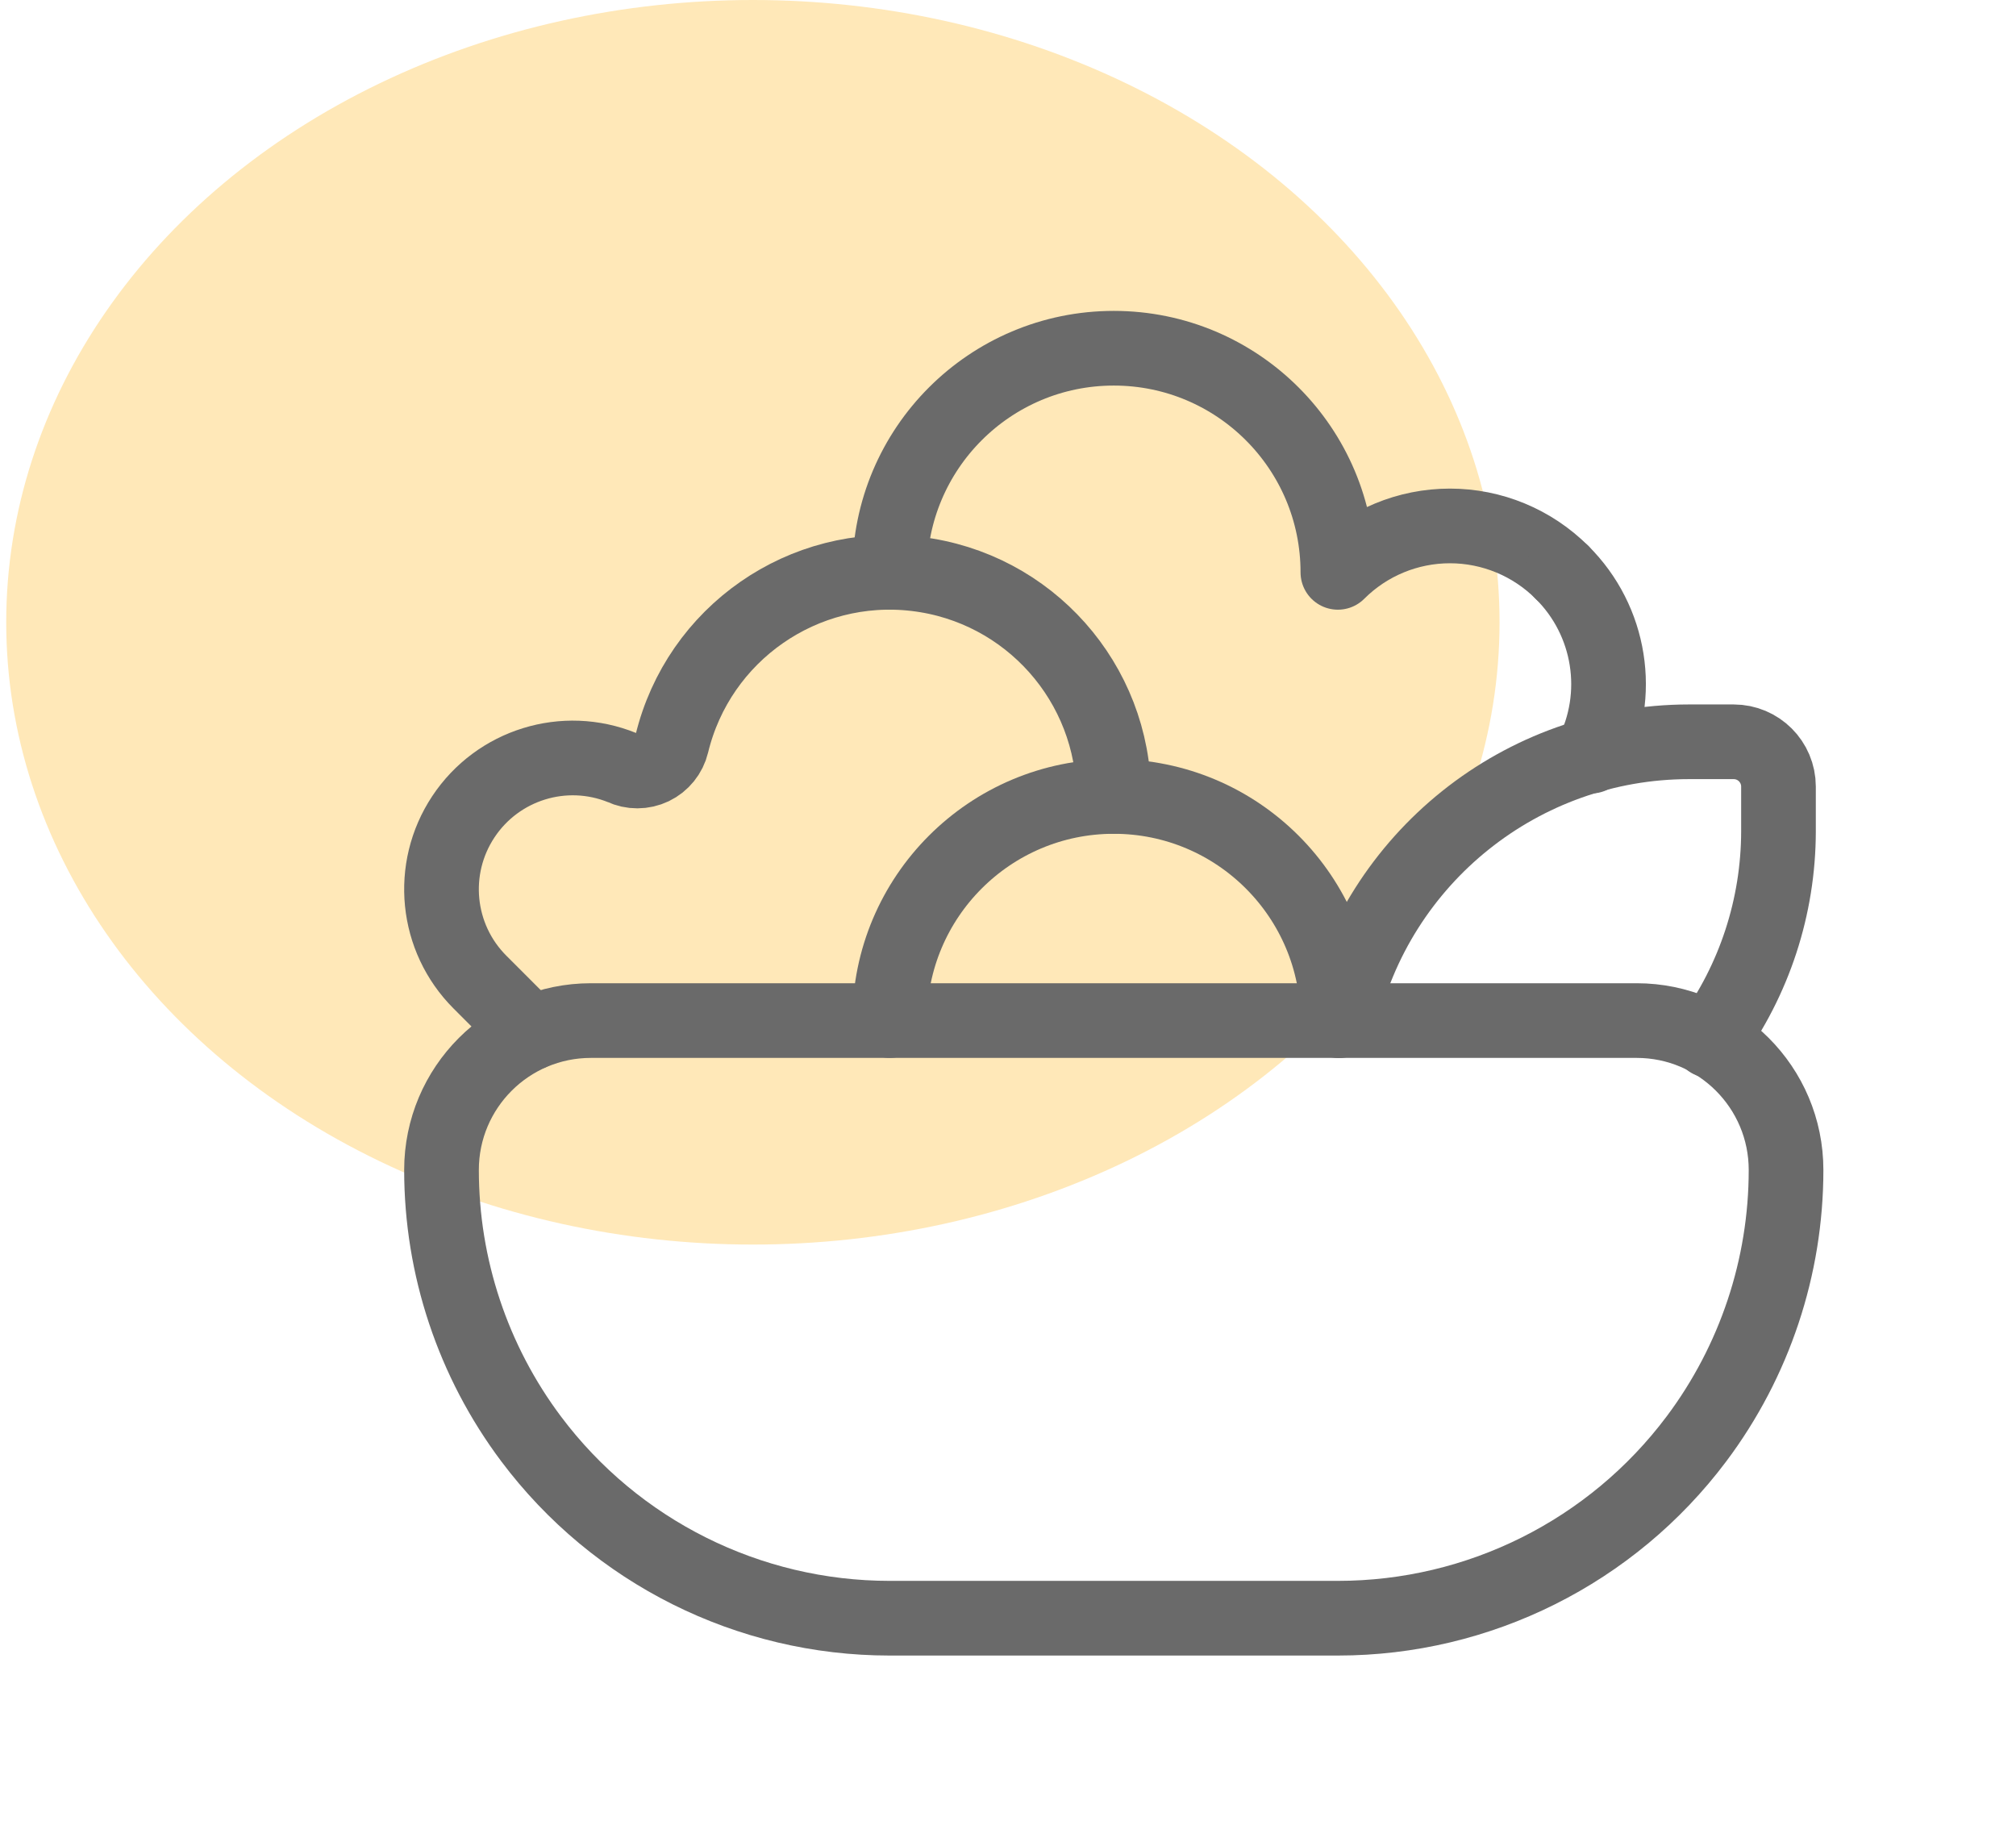 <svg width="81" height="74" viewBox="0 0 81 74" fill="none" xmlns="http://www.w3.org/2000/svg">
<ellipse cx="30.25" cy="25" rx="30" ry="25" fill="#FFAE00" fill-opacity="0.28"/>
<path d="M35.746 22.994C35.746 18.021 39.777 13.99 44.75 13.99C49.723 13.99 53.754 18.021 53.754 22.994C54.948 21.8 56.567 21.129 58.256 21.129C59.944 21.129 61.563 21.8 62.758 22.994" stroke="#6A6A6A" stroke-width="3" stroke-linecap="round" stroke-linejoin="round"/>
<path d="M35.746 41.001C35.746 36.029 39.777 31.997 44.75 31.997C49.723 31.997 53.754 36.029 53.754 41.001" stroke="#6A6A6A" stroke-width="3" stroke-linecap="round" stroke-linejoin="round"/>
<path d="M44.75 31.997C44.749 27.437 41.339 23.596 36.81 23.057C32.281 22.517 28.064 25.449 26.992 29.882C26.892 30.299 26.609 30.649 26.223 30.835C25.836 31.02 25.386 31.022 24.998 30.839C22.673 29.895 20.005 30.72 18.618 32.812C17.231 34.903 17.509 37.682 19.284 39.456L21.326 41.499" stroke="#6A6A6A" stroke-width="3" stroke-linecap="round" stroke-linejoin="round"/>
<path d="M62.758 22.994C64.717 24.936 65.191 27.924 63.928 30.377" stroke="#6A6A6A" stroke-width="3" stroke-linecap="round" stroke-linejoin="round"/>
<path fill-rule="evenodd" clip-rule="evenodd" d="M68.16 57.808V57.808C64.759 62.343 59.422 65.011 53.754 65.011H35.746C30.078 65.011 24.741 62.343 21.34 57.808V57.808C19.003 54.691 17.739 50.9 17.739 47.004V47.004C17.739 43.689 20.426 41.001 23.741 41.001H65.759C69.074 41.001 71.761 43.689 71.761 47.004V47.004C71.761 50.9 70.498 54.691 68.16 57.808V57.808Z" stroke="#6A6A6A" stroke-width="3" stroke-linecap="round" stroke-linejoin="round"/>
<path d="M68.709 41.806C70.49 39.366 71.452 36.424 71.457 33.403V31.602C71.457 30.607 70.651 29.801 69.656 29.801H67.855C61.142 29.808 55.325 34.455 53.836 41.001" stroke="#6A6A6A" stroke-width="3" stroke-linecap="round" stroke-linejoin="round"/>
</svg>
